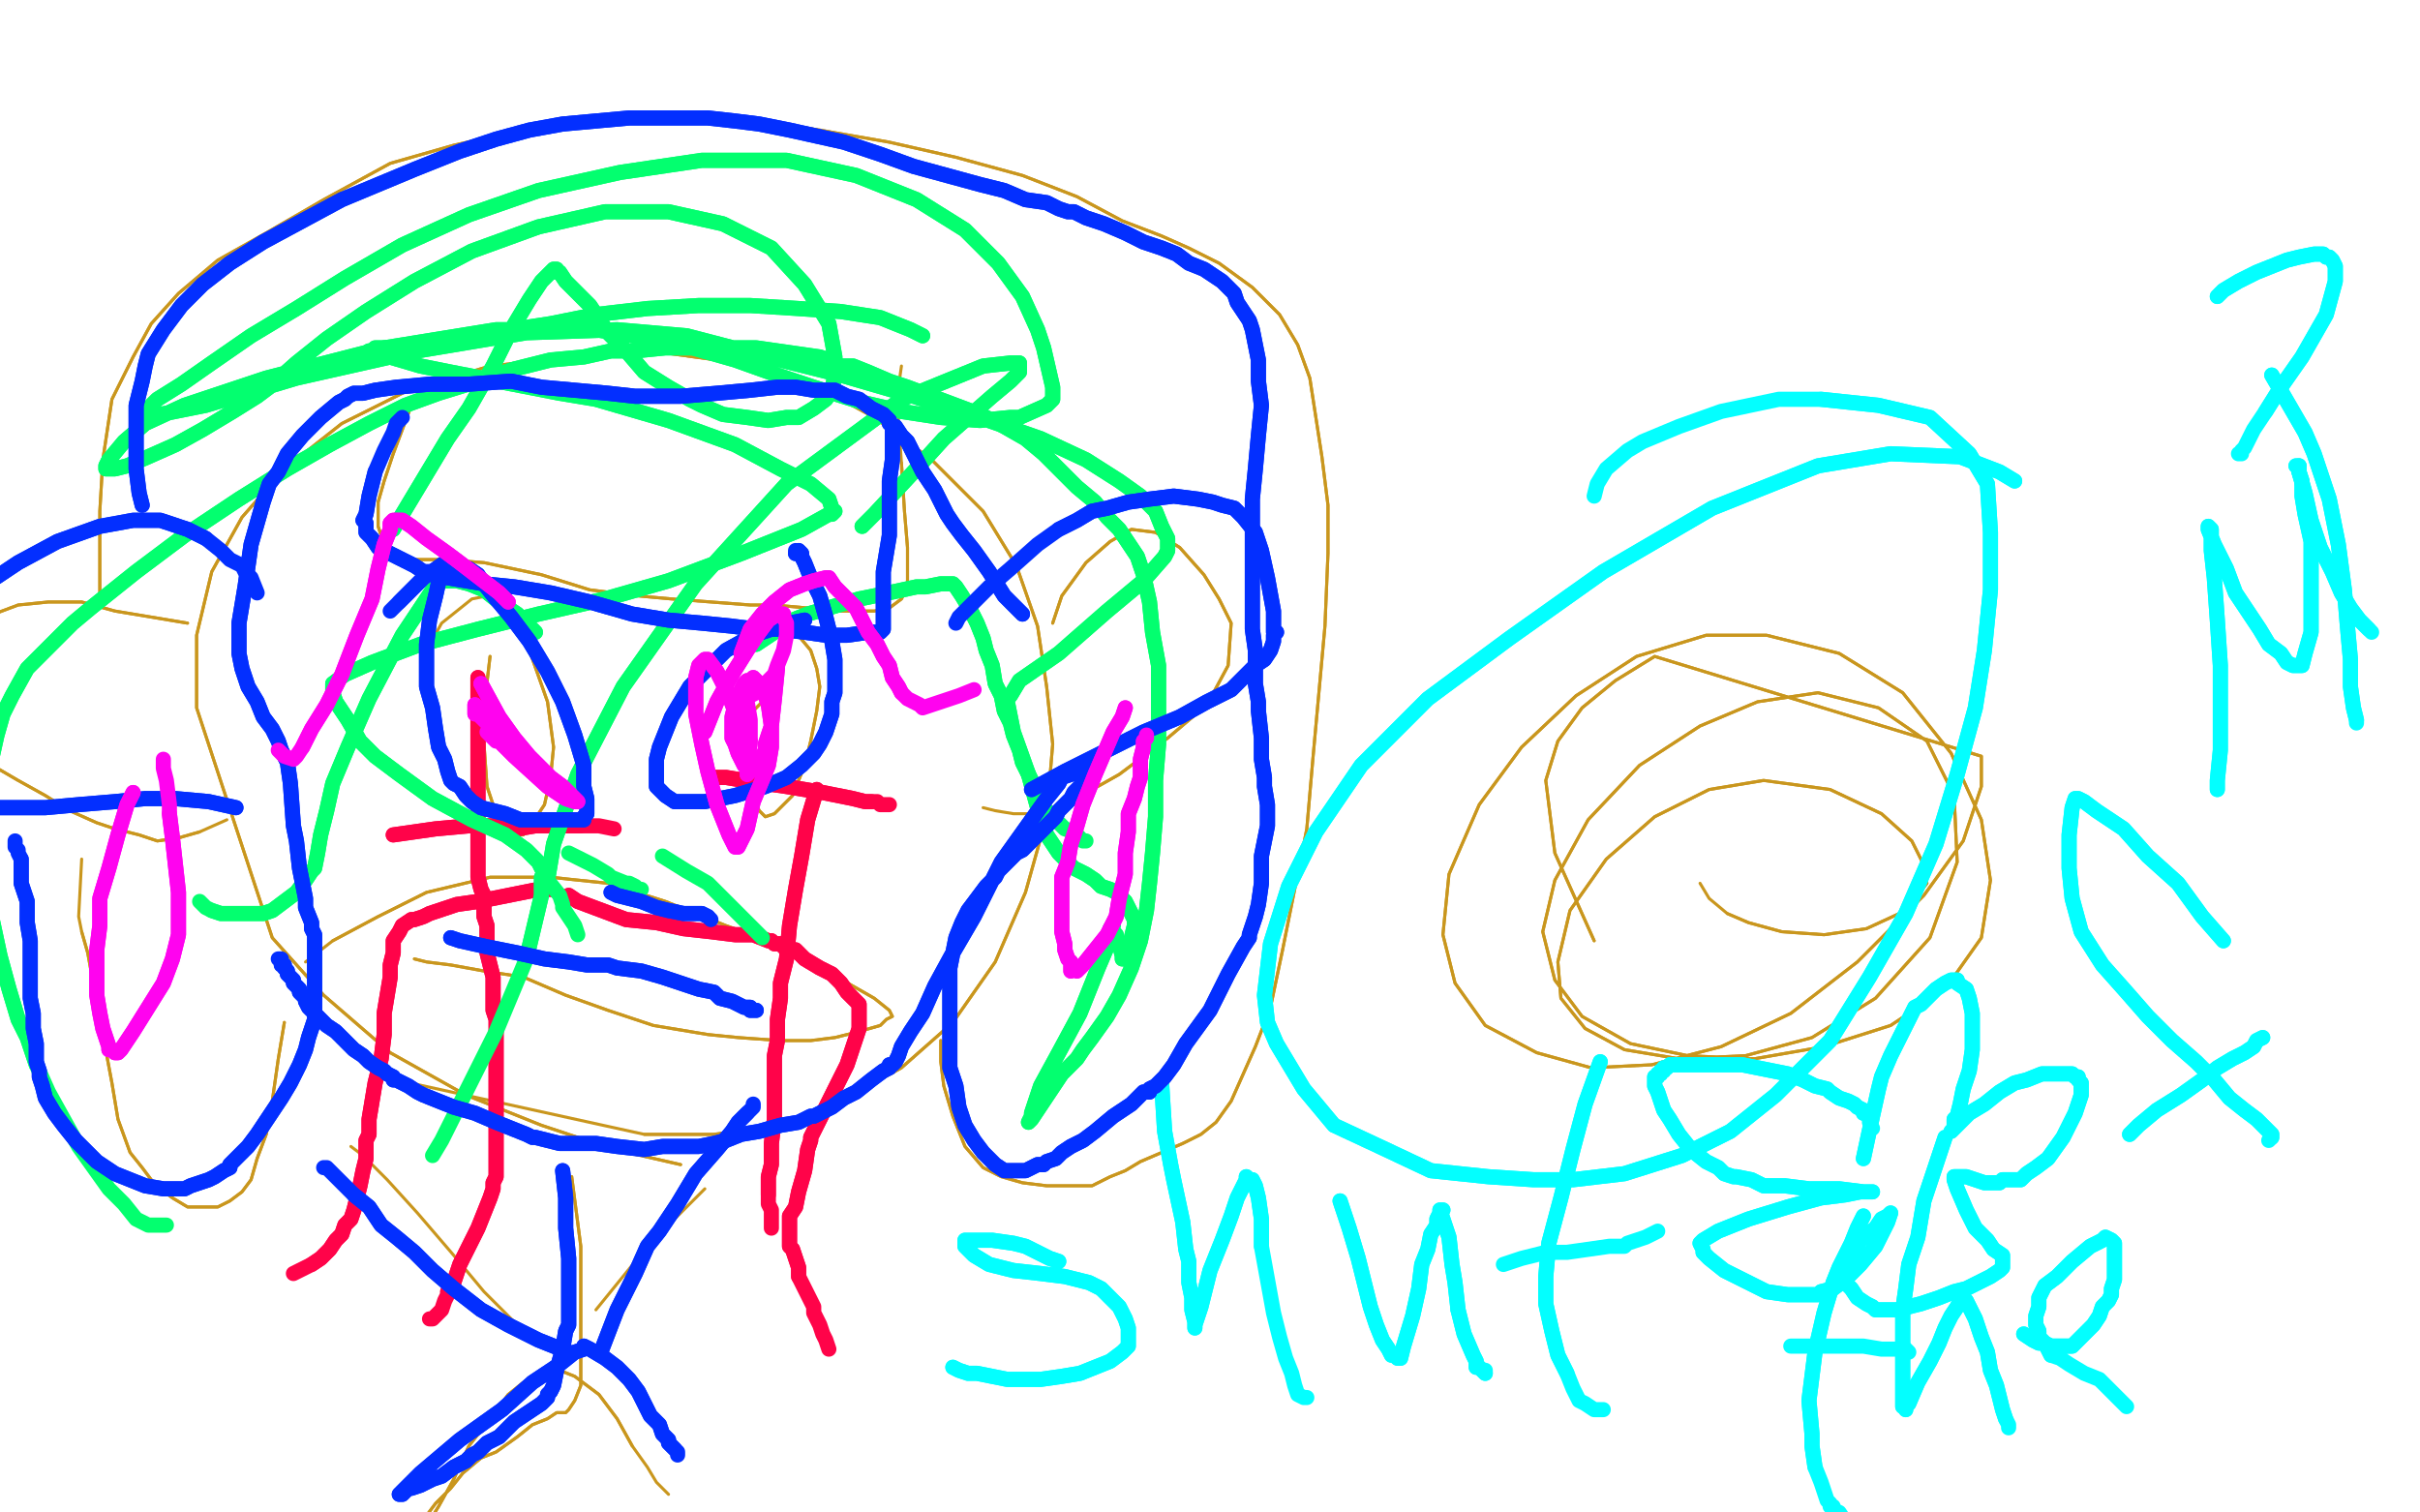 <?xml version="1.0" standalone="no"?>
<!DOCTYPE svg PUBLIC "-//W3C//DTD SVG 1.1//EN"
"http://www.w3.org/Graphics/SVG/1.1/DTD/svg11.dtd">

<svg width="800" height="500" version="1.1" xmlns="http://www.w3.org/2000/svg" xmlns:xlink="http://www.w3.org/1999/xlink" style="stroke-antialiasing: false"><desc>This SVG has been created on https://colorillo.com/</desc><rect x='0' y='0' width='800' height='500' style='fill: rgb(255,255,255); stroke-width:0' /><polyline points="225,385 203,380 203,380 179,372 179,372 154,362 154,362 129,348 129,348 107,329 107,329 90,310 90,310 65,234 65,210 70,189 80,171 94,155 113,140 135,129 162,121 189,118 215,116 244,120 267,126 289,138 308,152 325,169 336,187 343,207 346,227 348,246 346,270 339,295 329,318 315,338 298,353 278,364 256,372 236,375 213,375" style="fill: none; stroke: #c9961d; stroke-width: 1; stroke-linejoin: round; stroke-linecap: round; stroke-antialiasing: false; stroke-antialias: 0; opacity: 1.0"/>
<polyline points="225,385 203,380 203,380 179,372 179,372 154,362 154,362 129,348 129,348 107,329 107,329 90,310 65,234 65,210 70,189 80,171 94,155 113,140 135,129 162,121 189,118 215,116 244,120 267,126 289,138 308,152 325,169 336,187 343,207 346,227 348,246 346,270 339,295 329,318 315,338 298,353 278,364 256,372 236,375 213,375 131,357 119,347" style="fill: none; stroke: #c9961d; stroke-width: 1; stroke-linejoin: round; stroke-linecap: round; stroke-antialiasing: false; stroke-antialias: 0; opacity: 1.0"/>
<polyline points="162,217 160,234 160,234 160,246 160,246 161,260 161,260 164,269 164,269 166,275 166,275 168,276 168,276 173,276 173,276 176,272 180,266 182,257 183,247 181,232 175,215 170,205" style="fill: none; stroke: #c9961d; stroke-width: 1; stroke-linejoin: round; stroke-linecap: round; stroke-antialiasing: false; stroke-antialias: 0; opacity: 1.0"/>
<polyline points="162,217 160,234 160,234 160,246 160,246 161,260 161,260 164,269 164,269 166,275 166,275 168,276 168,276 173,276 176,272 180,266 182,257 183,247 181,232 175,215 170,205 165,199 161,197 156,198 146,206 141,215" style="fill: none; stroke: #c9961d; stroke-width: 1; stroke-linejoin: round; stroke-linecap: round; stroke-antialiasing: false; stroke-antialias: 0; opacity: 1.0"/>
<polyline points="252,232 249,235 249,235 246,248 246,248 247,260 247,260 251,268 251,268 253,270 253,270 256,269 256,269 262,263 262,263 266,253 268,245 270,235 271,227 270,221 268,215 263,209" style="fill: none; stroke: #c9961d; stroke-width: 1; stroke-linejoin: round; stroke-linecap: round; stroke-antialiasing: false; stroke-antialias: 0; opacity: 1.0"/>
<polyline points="252,232 249,235 249,235 246,248 246,248 247,260 247,260 251,268 251,268 253,270 253,270 256,269 256,269 262,263 266,253 268,245 270,235 271,227 270,221 268,215 263,209 262,208" style="fill: none; stroke: #c9961d; stroke-width: 1; stroke-linejoin: round; stroke-linecap: round; stroke-antialiasing: false; stroke-antialias: 0; opacity: 1.0"/>
<polyline points="137,317 141,318 141,318 149,319 149,319 160,321 160,321 173,323 173,323 187,329 187,329 201,334 201,334 216,339 216,339 234,342 244,343 258,344 268,344 276,343 284,341 291,339 293,337 295,336 294,334 289,330 275,322 257,312 240,306 220,298 201,292 182,290 162,290 141,295 125,303 110,311" style="fill: none; stroke: #c9961d; stroke-width: 1; stroke-linejoin: round; stroke-linecap: round; stroke-antialiasing: false; stroke-antialias: 0; opacity: 1.0"/>
<polyline points="137,317 141,318 141,318 149,319 149,319 160,321 160,321 173,323 173,323 187,329 187,329 201,334 201,334 216,339 234,342 244,343 258,344 268,344 276,343 284,341 291,339 293,337 295,336 294,334 289,330 275,322 257,312 240,306 220,298 201,292 182,290 162,290 141,295 125,303 110,311 101,318" style="fill: none; stroke: #c9961d; stroke-width: 1; stroke-linejoin: round; stroke-linecap: round; stroke-antialiasing: false; stroke-antialias: 0; opacity: 1.0"/>
<polyline points="348,206 351,197 351,197 359,186 359,186 367,179 367,179 374,175 374,175 382,176 382,176 390,181 390,181 398,190 398,190 403,198 407,206 406,220 399,233 386,244 370,256 354,265" style="fill: none; stroke: #c9961d; stroke-width: 1; stroke-linejoin: round; stroke-linecap: round; stroke-antialiasing: false; stroke-antialias: 0; opacity: 1.0"/>
<polyline points="348,206 351,197 351,197 359,186 359,186 367,179 367,179 374,175 374,175 382,176 382,176 390,181 390,181 398,190 403,198 407,206 406,220 399,233 386,244 370,256 354,265 342,269 335,269 329,268 325,267" style="fill: none; stroke: #c9961d; stroke-width: 1; stroke-linejoin: round; stroke-linecap: round; stroke-antialiasing: false; stroke-antialias: 0; opacity: 1.0"/>
<polyline points="62,206 38,202 38,202 27,199 27,199 16,199 16,199 6,200 6,200 -2,203 -2,203 -8,210 -8,210 -12,221 -12,221 -13,236 -6,251 6,258 15,263 23,268 32,272 38,274 46,276 52,278 59,277 66,275" style="fill: none; stroke: #c9961d; stroke-width: 1; stroke-linejoin: round; stroke-linecap: round; stroke-antialiasing: false; stroke-antialias: 0; opacity: 1.0"/>
<polyline points="62,206 38,202 38,202 27,199 27,199 16,199 16,199 6,200 6,200 -2,203 -2,203 -8,210 -8,210 -12,221 -13,236 -6,251 6,258 15,263 23,268 32,272 38,274 46,276 52,278 59,277 66,275 75,271" style="fill: none; stroke: #c9961d; stroke-width: 1; stroke-linejoin: round; stroke-linecap: round; stroke-antialiasing: false; stroke-antialias: 0; opacity: 1.0"/>
<polyline points="139,129 136,134 136,134 130,150 130,150 127,159 127,159 125,166 125,166 125,174 125,174 127,180 127,180 132,184 132,184 136,185 147,185 160,186 179,190 195,195 211,197 222,198 235,199 248,200 256,200 267,201 276,202 283,202 289,202 294,201 298,198 300,194 300,188 300,181 299,169 298,153" style="fill: none; stroke: #c9961d; stroke-width: 1; stroke-linejoin: round; stroke-linecap: round; stroke-antialiasing: false; stroke-antialias: 0; opacity: 1.0"/>
<polyline points="139,129 136,134 136,134 130,150 130,150 127,159 127,159 125,166 125,166 125,174 125,174 127,180 127,180 132,184 136,185 147,185 160,186 179,190 195,195 211,197 222,198 235,199 248,200 256,200 267,201 276,202 283,202 289,202 294,201 298,198 300,194 300,188 300,181 299,169 298,153 297,139 297,128 298,121" style="fill: none; stroke: #c9961d; stroke-width: 1; stroke-linejoin: round; stroke-linecap: round; stroke-antialiasing: false; stroke-antialias: 0; opacity: 1.0"/>
<polyline points="94,338 92,350 92,350 90,364 90,364 88,375 88,375 85,383 85,383 83,390 83,390 80,394 80,394 76,397 76,397 72,399 68,399 62,399 57,396 53,393 50,390 47,386 43,381 39,370 37,358 34,342 31,326 29,315 27,308" style="fill: none; stroke: #c9961d; stroke-width: 1; stroke-linejoin: round; stroke-linecap: round; stroke-antialiasing: false; stroke-antialias: 0; opacity: 1.0"/>
<polyline points="94,338 92,350 92,350 90,364 90,364 88,375 88,375 85,383 85,383 83,390 83,390 80,394 80,394 76,397 72,399 68,399 62,399 57,396 53,393 50,390 47,386 43,381 39,370 37,358 34,342 31,326 29,315 27,308 26,303 27,284" style="fill: none; stroke: #c9961d; stroke-width: 1; stroke-linejoin: round; stroke-linecap: round; stroke-antialiasing: false; stroke-antialias: 0; opacity: 1.0"/>
<polyline points="33,199 33,169 33,169 34,152 34,152 37,132 37,132 44,118 44,118 50,107 50,107 59,97 59,97 72,86 72,86 88,77 107,66 129,54 150,48 168,44 190,40 209,38 230,38 251,40 271,43 294,47 316,52 338,58 356,65 371,73 384,78 393,82 403,87 414,95 423,104 429,114 433,125 435,138 437,151 439,167 439,183 438,207 436,229 434,251 432,274 428,294 424,314 420,333 415,346 411,355 407,364 402,371 397,375 391,378 384,381 377,384 372,387 367,389 361,392 354,392 346,392 338,391 331,389 325,386 319,379 315,369 312,359 311,351 311,347 311,344" style="fill: none; stroke: #c9961d; stroke-width: 1; stroke-linejoin: round; stroke-linecap: round; stroke-antialiasing: false; stroke-antialias: 0; opacity: 1.0"/>
<polyline points="33,199 33,169 33,169 34,152 34,152 37,132 37,132 44,118 44,118 50,107 50,107 59,97 59,97 72,86 88,77 107,66 129,54 150,48 168,44 190,40 209,38 230,38 251,40 271,43 294,47 316,52 338,58 356,65 371,73 384,78 393,82 403,87 414,95 423,104 429,114 433,125 435,138 437,151 439,167 439,183 438,207 436,229 434,251 432,274 428,294 424,314 420,333 415,346 411,355 407,364 402,371 397,375 391,378 384,381 377,384 372,387 367,389 361,392 354,392 346,392 338,391 331,389 325,386 319,379 315,369 312,359 311,351 311,347 311,344" style="fill: none; stroke: #c9961d; stroke-width: 1; stroke-linejoin: round; stroke-linecap: round; stroke-antialiasing: false; stroke-antialias: 0; opacity: 1.0"/>
<polyline points="189,389 192,412 192,412 192,427 192,427 192,441 192,441 192,452 192,452 192,458 192,458 190,463 190,463 188,466 188,466 187,467 184,467 181,469 176,471 171,475 164,480 159,482 153,487 149,492 144,497 141,501 139,505 139,507 139,508 140,506 145,498 150,489 155,478 162,469 168,461 173,457 179,454 185,453 190,455 198,461 204,469 209,478" style="fill: none; stroke: #c9961d; stroke-width: 1; stroke-linejoin: round; stroke-linecap: round; stroke-antialiasing: false; stroke-antialias: 0; opacity: 1.0"/>
<polyline points="189,389 192,412 192,412 192,427 192,427 192,441 192,441 192,452 192,452 192,458 192,458 190,463 190,463 188,466 187,467 184,467 181,469 176,471 171,475 164,480 159,482 153,487 149,492 144,497 141,501 139,505 139,507 139,508 140,506 145,498 150,489 155,478 162,469 168,461 173,457 179,454 185,453 190,455 198,461 204,469 209,478 214,485 217,490 221,494" style="fill: none; stroke: #c9961d; stroke-width: 1; stroke-linejoin: round; stroke-linecap: round; stroke-antialiasing: false; stroke-antialias: 0; opacity: 1.0"/>
<polyline points="197,433 210,417 210,417 215,411 215,411 221,405 221,405 227,399 227,399 233,393 233,393" style="fill: none; stroke: #c9961d; stroke-width: 1; stroke-linejoin: round; stroke-linecap: round; stroke-antialiasing: false; stroke-antialias: 0; opacity: 1.0"/>
<polyline points="173,440 160,427 160,427 150,415 150,415 138,401 138,401 128,390 128,390 120,382 120,382 116,379 116,379 116,379 116,379" style="fill: none; stroke: #c9961d; stroke-width: 1; stroke-linejoin: round; stroke-linecap: round; stroke-antialiasing: false; stroke-antialias: 0; opacity: 1.0"/>
<polyline points="527,311 514,282 514,282 511,258 511,258 515,245 515,245 523,234 523,234 534,225 534,225 547,217 547,217 655,250 655,260 649,278 636,296 614,318 592,335 569,346 546,352 526,353 508,348 491,339 481,325 477,309 479,289 489,266 503,247 521,230 541,217 564,210 584,210 608,216 629,229 645,249 655,271 658,291 655,310 643,327 625,339 603,346 580,350 558,349 539,345 523,336 514,324 510,308 514,291 525,271 542,253 562,240 581,232 601,229 621,234 637,245 646,263 647,285 638,310 620,330 599,343 577,349 555,350 537,347 524,340 516,330 515,318 519,301 531,284 547,270 565,261 583,258 605,261 622,269 632,278 636,286 637,292 630,301 617,307 603,309 589,308 578,305 571,302" style="fill: none; stroke: #c9961d; stroke-width: 1; stroke-linejoin: round; stroke-linecap: round; stroke-antialiasing: false; stroke-antialias: 0; opacity: 1.0"/>
<polyline points="527,311 514,282 514,282 511,258 511,258 515,245 515,245 523,234 523,234 534,225 534,225 547,217 655,250 655,260 649,278 636,296 614,318 592,335 569,346 546,352 526,353 508,348 491,339 481,325 477,309 479,289 489,266 503,247 521,230 541,217 564,210 584,210 608,216 629,229 645,249 655,271 658,291 655,310 643,327 625,339 603,346 580,350 558,349 539,345 523,336 514,324 510,308 514,291 525,271 542,253 562,240 581,232 601,229 621,234 637,245 646,263 647,285 638,310 620,330 599,343 577,349 555,350 537,347 524,340 516,330 515,318 519,301 531,284 547,270 565,261 583,258 605,261 622,269 632,278 636,286 637,292 630,301 617,307 603,309 589,308 578,305 571,302 565,297 562,292" style="fill: none; stroke: #c9961d; stroke-width: 1; stroke-linejoin: round; stroke-linecap: round; stroke-antialiasing: false; stroke-antialias: 0; opacity: 1.0"/>
<polyline points="666,159 661,156 661,156 648,151 648,151 625,150 625,150 601,154 601,154 566,168 566,168 530,189 530,189 499,211 499,211 472,231 472,231 450,253 450,253 435,275 435,275 426,293 420,312 418,329 419,338 422,345 431,360 441,372 456,379 473,387 492,389 507,390 520,390 537,388 556,382 572,374 587,362 605,344 618,323 630,302 640,279 647,256 653,234 656,215 658,195 658,176 657,160 651,150 638,138 621,134 602,132" style="fill: none; stroke: #03ffff; stroke-width: 5; stroke-linejoin: round; stroke-linecap: round; stroke-antialiasing: false; stroke-antialias: 0; opacity: 1.0"/>
<polyline points="666,159 661,156 661,156 648,151 648,151 625,150 625,150 601,154 601,154 566,168 566,168 530,189 530,189 499,211 499,211 472,231 472,231 450,253 450,253 435,275 426,293 420,312 418,329 419,338 422,345 431,360 441,372 456,379 473,387 492,389 507,390 520,390 537,388 556,382 572,374 587,362 605,344 618,323 630,302 640,279 647,256 653,234 656,215 658,195 658,176 657,160 651,150 638,138 621,134 602,132 588,132 569,136 555,141 543,146 538,149 531,155 528,160 527,164" style="fill: none; stroke: #03ffff; stroke-width: 5; stroke-linejoin: round; stroke-linecap: round; stroke-antialiasing: false; stroke-antialias: 0; opacity: 1.0"/>
<polyline points="616,383 619,369 619,369 621,360 621,360 622,356 622,356 625,349 625,349 628,343 628,343 631,337 631,337 633,333 633,333 635,332 635,332 638,329 638,329 640,327 640,327 643,325 645,324 646,324 646,324 647,324 647,325 650,327 651,330 652,335 652,341 652,347 651,354 649,360 648,365 647,369 646,370 646,372 646,373 645,374 645,374 645,374 646,373 651,368 656,365 661,361 666,358 670,357 675,355 679,355 683,355 684,355 685,355 686,356 687,356 687,357 688,358 688,360 688,362 686,368 682,376 677,383 673,386 670,388 668,390 665,390 662,390 661,391 661,391 660,391 659,391 656,391 653,390 650,389 648,389 648,389 647,389 647,389 646,389 646,389 646,389 646,390 647,393 650,400 653,406 657,410 659,413 662,415 662,416 662,416 662,416 662,417 662,417 662,417 662,419 661,420 658,422 654,424 650,426 646,427 641,429 635,431 631,432 627,433 624,433 621,433 620,433 619,432 617,431 614,429 612,426 610,424 609,421 610,418 611,416 615,410 620,406 622,403 624,402 624,402 625,401 625,401 625,401 624,404 620,412 615,418 610,423 606,426 602,427 601,428 599,428 595,428 591,428 584,427 576,423 570,420 565,416 563,414 563,413 562,411 562,411 563,410 568,407 578,403 591,399 602,396 610,395 615,394 617,394 619,394 616,394 608,393 598,393 590,392 583,392 579,390 574,389 573,389 570,388 568,386 564,384 559,380 555,375 552,370 550,367 548,361 547,359 547,357 547,357 547,357 547,356 548,356 548,355 549,355 549,354 550,354 550,353 551,353 552,352 555,352 559,352 564,352 568,352 573,352 576,352 581,353 586,354 591,355 596,357 600,359 604,360 605,361 608,363 611,364 613,365 614,366 616,367 616,368 617,368 617,368" style="fill: none; stroke: #03ffff; stroke-width: 5; stroke-linejoin: round; stroke-linecap: round; stroke-antialiasing: false; stroke-antialias: 0; opacity: 1.0"/>
<polyline points="616,383 619,369 619,369 621,360 621,360 622,356 622,356 625,349 625,349 628,343 628,343 631,337 631,337 633,333 633,333 635,332 635,332 638,329 638,329 640,327 643,325 645,324 646,324 646,324 647,324 647,325 650,327 651,330 652,335 652,341 652,347 651,354 649,360 648,365 647,369 646,370 646,372 646,373 645,374 645,374 645,374 646,373 651,368 656,365 661,361 666,358 670,357 675,355 679,355 683,355 684,355 685,355 686,356 687,356 687,357 688,358 688,360 688,362 686,368 682,376 677,383 673,386 670,388 668,390 665,390 662,390 661,391 661,391 660,391 659,391 656,391 653,390 650,389 648,389 648,389 647,389 647,389 646,389 646,389 646,389 646,390 647,393 650,400 653,406 657,410 659,413 662,415 662,416 662,416 662,416 662,417 662,417 662,417 662,419 661,420 658,422 654,424 650,426 646,427 641,429 635,431 631,432 627,433 624,433 621,433 620,433 619,432 617,431 614,429 612,426 610,424 609,421 610,418 611,416 615,410 620,406 622,403 624,402 624,402 625,401 625,401 625,401 624,404 620,412 615,418 610,423 606,426 602,427 601,428 599,428 595,428 591,428 584,427 576,423 570,420 565,416 563,414 563,413 562,411 562,411 563,410 568,407 578,403 591,399 602,396 610,395 615,394 617,394 619,394 616,394 608,393 598,393 590,392 583,392 579,390 574,389 573,389 570,388 568,386 564,384 559,380 555,375 552,370 550,367 548,361 547,359 547,357 547,357 547,357 547,356 548,356 548,355 549,355 549,354 550,354 550,353 551,353 552,352 555,352 559,352 564,352 568,352 573,352 576,352 581,353 586,354 591,355 596,357 600,359 604,360 605,361 608,363 611,364 613,365 614,366 616,367 616,368 617,368 617,368 618,368 618,369 618,371 619,373" style="fill: none; stroke: #03ffff; stroke-width: 5; stroke-linejoin: round; stroke-linecap: round; stroke-antialiasing: false; stroke-antialias: 0; opacity: 1.0"/>
<polyline points="350,417 347,416 347,416 339,412 339,412 335,411 335,411 328,410 328,410 323,410 323,410 320,410 320,410 319,410 319,410 319,411 319,412 322,415 327,418 335,420 344,421 352,422 360,424 364,426 367,429 370,432 372,436 373,439 373,442 373,443 373,444 373,445 371,447 367,450 362,452 357,454 351,455 344,456 338,456 333,456 328,455 323,454 320,454 317,453 315,452" style="fill: none; stroke: #03ffff; stroke-width: 5; stroke-linejoin: round; stroke-linecap: round; stroke-antialiasing: false; stroke-antialias: 0; opacity: 1.0"/>
<polyline points="350,417 347,416 347,416 339,412 339,412 335,411 335,411 328,410 328,410 323,410 323,410 320,410 320,410 319,410 319,411 319,412 322,415 327,418 335,420 344,421 352,422 360,424 364,426 367,429 370,432 372,436 373,439 373,442 373,443 373,444 373,445 371,447 367,450 362,452 357,454 351,455 344,456 338,456 333,456 328,455 323,454 320,454 317,453 315,452 315,452" style="fill: none; stroke: #03ffff; stroke-width: 5; stroke-linejoin: round; stroke-linecap: round; stroke-antialiasing: false; stroke-antialias: 0; opacity: 1.0"/>
<polyline points="384,358 385,374 385,374 387,385 387,385 388,390 388,390 391,404 391,404 392,413 392,413 393,417 393,417 393,424 393,424 394,429 394,429 394,433 394,433 395,437 395,437 395,438 395,439 395,438 397,432 400,420 404,410 407,402 409,396 411,392 412,390 412,389 413,390 413,390 414,390 415,392 416,396 417,403 417,412" style="fill: none; stroke: #03ffff; stroke-width: 5; stroke-linejoin: round; stroke-linecap: round; stroke-antialiasing: false; stroke-antialias: 0; opacity: 1.0"/>
<polyline points="384,358 385,374 385,374 387,385 387,385 388,390 388,390 391,404 391,404 392,413 392,413 393,417 393,417 393,424 393,424 394,429 394,429 394,433 394,433 395,437 395,438 395,439 395,438 397,432 400,420 404,410 407,402 409,396 411,392 412,390 412,389 413,390 413,390 414,390 415,392 416,396 417,403 417,412 419,423 421,434 423,442 425,449 427,454 428,458 429,461 431,462 432,462" style="fill: none; stroke: #03ffff; stroke-width: 5; stroke-linejoin: round; stroke-linecap: round; stroke-antialiasing: false; stroke-antialias: 0; opacity: 1.0"/>
<polyline points="443,397 446,406 446,406 449,416 449,416 451,424 451,424 453,432 453,432 455,438 455,438 457,443 457,443 459,446 459,446 460,448 460,448 461,448 461,448 462,449 462,449 463,449 463,449 464,445 467,435 469,426 470,418 472,413 473,408 475,405 475,403 476,401 477,400 476,400 477,403 479,409 480,418 481,424 482,433" style="fill: none; stroke: #03ffff; stroke-width: 5; stroke-linejoin: round; stroke-linecap: round; stroke-antialiasing: false; stroke-antialias: 0; opacity: 1.0"/>
<polyline points="443,397 446,406 446,406 449,416 449,416 451,424 451,424 453,432 453,432 455,438 455,438 457,443 457,443 459,446 459,446 460,448 460,448 461,448 461,448 462,449 463,449 463,449 464,445 467,435 469,426 470,418 472,413 473,408 475,405 475,403 476,401 477,400 476,400 477,403 479,409 480,418 481,424 482,433 484,441 487,448 488,450 488,452 489,452 490,453 490,453 491,454 491,453" style="fill: none; stroke: #03ffff; stroke-width: 5; stroke-linejoin: round; stroke-linecap: round; stroke-antialiasing: false; stroke-antialias: 0; opacity: 1.0"/>
<polyline points="482,433 484,441 487,448 488,450 488,452 489,452 490,453 490,453 491,454" style="fill: none; stroke: #03ffff; stroke-width: 5; stroke-linejoin: round; stroke-linecap: round; stroke-antialiasing: false; stroke-antialias: 0; opacity: 1.0"/>
<polyline points="497,418 503,416 503,416 511,414 511,414 518,414 518,414 525,413 525,413 532,412 532,412 537,412 537,412 538,411 538,411 544,409 544,409 548,407 548,407" style="fill: none; stroke: #03ffff; stroke-width: 5; stroke-linejoin: round; stroke-linecap: round; stroke-antialiasing: false; stroke-antialias: 0; opacity: 1.0"/>
<polyline points="529,351 524,365 524,365 520,380 520,380 516,396 516,396 512,411 512,411 511,422 511,422 511,427 511,427 511,431 511,431 513,440 513,440 515,448 515,448 518,454 518,454" style="fill: none; stroke: #03ffff; stroke-width: 5; stroke-linejoin: round; stroke-linecap: round; stroke-antialiasing: false; stroke-antialias: 0; opacity: 1.0"/>
<polyline points="529,351 524,365 524,365 520,380 520,380 516,396 516,396 512,411 512,411 511,422 511,422 511,427 511,427 511,431 511,431 513,440 513,440 515,448 515,448 518,454 520,459 522,463 524,464 527,466 530,466" style="fill: none; stroke: #03ffff; stroke-width: 5; stroke-linejoin: round; stroke-linecap: round; stroke-antialiasing: false; stroke-antialias: 0; opacity: 1.0"/>
<polyline points="592,445 600,445 600,445 609,445 609,445 616,445 616,445 622,446 622,446 626,446 626,446 629,446 629,446 630,446 630,446 631,447 631,447" style="fill: none; stroke: #03ffff; stroke-width: 5; stroke-linejoin: round; stroke-linecap: round; stroke-antialiasing: false; stroke-antialias: 0; opacity: 1.0"/>
<polyline points="616,402 614,406 614,406 612,411 612,411 608,419 608,419 606,424 606,424 603,434 603,434 600,447 600,447 598,463 598,463 599,474 599,474 599,478 599,478 600,485 600,485" style="fill: none; stroke: #03ffff; stroke-width: 5; stroke-linejoin: round; stroke-linecap: round; stroke-antialiasing: false; stroke-antialias: 0; opacity: 1.0"/>
<polyline points="616,402 614,406 614,406 612,411 612,411 608,419 608,419 606,424 606,424 603,434 603,434 600,447 600,447 598,463 598,463 599,474 599,474 599,478 599,478 600,485 602,490 604,496 605,497 605,498 606,498 606,499 608,500 610,503" style="fill: none; stroke: #03ffff; stroke-width: 5; stroke-linejoin: round; stroke-linecap: round; stroke-antialiasing: false; stroke-antialias: 0; opacity: 1.0"/>
<polyline points="643,376 640,385 640,385 636,397 636,397 634,409 634,409 631,418 631,418 630,426 630,426 629,433 629,433 629,441 629,441 629,448 629,448 629,454 629,454 629,458 629,458 629,459 629,461 629,462 629,464 629,465 630,465 630,466 630,466 630,465 631,464 634,457 638,450 641,444 643,439 645,435 647,432 648,430 649,430 650,430 650,430 651,432 653,436 655,442 657,447 658,453 660,458 661,462 662,466 663,469" style="fill: none; stroke: #03ffff; stroke-width: 5; stroke-linejoin: round; stroke-linecap: round; stroke-antialiasing: false; stroke-antialias: 0; opacity: 1.0"/>
<polyline points="643,376 640,385 640,385 636,397 636,397 634,409 634,409 631,418 631,418 630,426 630,426 629,433 629,433 629,441 629,441 629,448 629,448 629,454 629,454 629,458 629,459 629,461 629,462 629,464 629,465 630,465 630,466 630,466 630,465 631,464 634,457 638,450 641,444 643,439 645,435 647,432 648,430 649,430 650,430 650,430 651,432 653,436 655,442 657,447 658,453 660,458 661,462 662,466 663,469 663,469 664,471 664,472" style="fill: none; stroke: #03ffff; stroke-width: 5; stroke-linejoin: round; stroke-linecap: round; stroke-antialiasing: false; stroke-antialias: 0; opacity: 1.0"/>
<polyline points="669,441 672,443 672,443 674,444 674,444 676,444 676,444 678,445 678,445 682,445 682,445 685,445 685,445 686,444 686,444 689,441 689,441 692,438 692,438 694,435 694,435 695,432 697,430 698,428 698,426 699,423 699,419 699,416 699,413 699,411 698,410 696,409 696,409 695,410 691,412 685,417 680,422 676,425 675,427 674,429 674,429 674,429 674,432 673,435 673,438 674,440 674,442 676,444 677,446 678,448" style="fill: none; stroke: #03ffff; stroke-width: 5; stroke-linejoin: round; stroke-linecap: round; stroke-antialiasing: false; stroke-antialias: 0; opacity: 1.0"/>
<polyline points="669,441 672,443 672,443 674,444 674,444 676,444 676,444 678,445 678,445 682,445 682,445 685,445 685,445 686,444 686,444 689,441 689,441 692,438 692,438 694,435 695,432 697,430 698,428 698,426 699,423 699,419 699,416 699,413 699,411 698,410 696,409 696,409 695,410 691,412 685,417 680,422 676,425 675,427 674,429 674,429 674,429 674,432 673,435 673,438 674,440 674,442 676,444 677,446 678,448 681,449 684,451 689,454 694,456 698,460 701,463 703,465" style="fill: none; stroke: #03ffff; stroke-width: 5; stroke-linejoin: round; stroke-linecap: round; stroke-antialiasing: false; stroke-antialias: 0; opacity: 1.0"/>
<polyline points="735,311 728,303 728,303 720,292 720,292 710,283 710,283 702,274 702,274 693,268 693,268 689,265 689,265 687,264 687,264 686,264 686,264 686,264 685,267 684,276 684,287 685,297 688,308 695,319 703,328 710,336 718,344 726,351 732,357 737,363 742,367 746,370 748,372 750,374 751,375 751,376" style="fill: none; stroke: #03ffff; stroke-width: 5; stroke-linejoin: round; stroke-linecap: round; stroke-antialiasing: false; stroke-antialias: 0; opacity: 1.0"/>
<polyline points="735,311 728,303 728,303 720,292 720,292 710,283 710,283 702,274 702,274 693,268 693,268 689,265 689,265 687,264 687,264 686,264 686,264 685,267 684,276 684,287 685,297 688,308 695,319 703,328 710,336 718,344 726,351 732,357 737,363 742,367 746,370 748,372 750,374 751,375 751,376 750,377" style="fill: none; stroke: #03ffff; stroke-width: 5; stroke-linejoin: round; stroke-linecap: round; stroke-antialiasing: false; stroke-antialias: 0; opacity: 1.0"/>
<polyline points="704,375 707,372 707,372 713,367 713,367 721,362 721,362 728,357 728,357 733,353 733,353 738,350 738,350 742,348 742,348 745,346 745,346 746,344 746,344 748,343 748,343" style="fill: none; stroke: #03ffff; stroke-width: 5; stroke-linejoin: round; stroke-linecap: round; stroke-antialiasing: false; stroke-antialias: 0; opacity: 1.0"/>
<polyline points="704,375 707,372 707,372 713,367 713,367 721,362 721,362 728,357 728,357 733,353 733,353 738,350 738,350 742,348 742,348 745,346 745,346 746,344 746,344 748,343 748,343" style="fill: none; stroke: #03ffff; stroke-width: 5; stroke-linejoin: round; stroke-linecap: round; stroke-antialiasing: false; stroke-antialias: 0; opacity: 1.0"/>
<polyline points="733,261 733,258 733,258 734,248 734,248 734,233 734,233 734,220 734,220 733,205 733,205 732,191 732,191 731,182 731,182 731,178 731,178 731,177 731,177 731,175 731,175 730,174 730,175 732,180 736,188 739,196 743,202 747,208 750,213 754,216 756,219 758,220 759,220 761,220 761,220 761,220 762,216 764,209 764,200 764,189 764,179 762,170 761,164 761,159 760,156 760,155 759,154 760,154" style="fill: none; stroke: #03ffff; stroke-width: 5; stroke-linejoin: round; stroke-linecap: round; stroke-antialiasing: false; stroke-antialias: 0; opacity: 1.0"/>
<polyline points="733,261 733,258 733,258 734,248 734,248 734,233 734,233 734,220 734,220 733,205 733,205 732,191 732,191 731,182 731,182 731,178 731,178 731,177 731,177 731,175 730,174 730,175 732,180 736,188 739,196 743,202 747,208 750,213 754,216 756,219 758,220 759,220 761,220 761,220 761,220 762,216 764,209 764,200 764,189 764,179 762,170 761,164 761,159 760,156 760,155 759,154 760,154 760,156 762,163 764,172 767,181 771,189 774,196 777,201 780,205 782,207 783,208 784,209" style="fill: none; stroke: #03ffff; stroke-width: 5; stroke-linejoin: round; stroke-linecap: round; stroke-antialiasing: false; stroke-antialias: 0; opacity: 1.0"/>
<polyline points="760,154 760,156 762,163 764,172 767,181 771,189 774,196 777,201 780,205 782,207 783,208" style="fill: none; stroke: #03ffff; stroke-width: 5; stroke-linejoin: round; stroke-linecap: round; stroke-antialiasing: false; stroke-antialias: 0; opacity: 1.0"/>
<polyline points="751,124 762,143 762,143 765,150 765,150 770,165 770,165 773,180 773,180 775,195 775,195 776,207 776,207 777,218 777,218 777,227 777,227 778,234 778,234 779,238 779,238" style="fill: none; stroke: #03ffff; stroke-width: 5; stroke-linejoin: round; stroke-linecap: round; stroke-antialiasing: false; stroke-antialias: 0; opacity: 1.0"/>
<polyline points="751,124 762,143 762,143 765,150 765,150 770,165 770,165 773,180 773,180 775,195 775,195 776,207 776,207 777,218 777,218 777,227 777,227 778,234 778,234 779,238 779,239" style="fill: none; stroke: #03ffff; stroke-width: 5; stroke-linejoin: round; stroke-linecap: round; stroke-antialiasing: false; stroke-antialias: 0; opacity: 1.0"/>
<polyline points="733,98 735,96 735,96 740,93 740,93 746,90 746,90 751,88 751,88 756,86 756,86 760,85 760,85 765,84 765,84 768,84 768,84 768,84 768,84 768,84 768,84 769,85 770,85 771,86 772,88 772,90 772,93 769,104 761,118 754,128 749,136" style="fill: none; stroke: #03ffff; stroke-width: 5; stroke-linejoin: round; stroke-linecap: round; stroke-antialiasing: false; stroke-antialias: 0; opacity: 1.0"/>
<polyline points="733,98 735,96 735,96 740,93 740,93 746,90 746,90 751,88 751,88 756,86 756,86 760,85 760,85 765,84 765,84 768,84 768,84 768,84 768,84 768,84 769,85 770,85 771,86 772,88 772,90 772,93 769,104 761,118 754,128 749,136 745,142 743,146 742,148 741,149 741,150 740,150" style="fill: none; stroke: #03ffff; stroke-width: 5; stroke-linejoin: round; stroke-linecap: round; stroke-antialiasing: false; stroke-antialias: 0; opacity: 1.0"/>
<polyline points="183,294 178,294 178,294 168,296 168,296 158,298 158,298 151,299 151,299 145,301 145,301 142,302 142,302 140,303 140,303 137,304 137,304 137,304 137,304 137,304 136,304 133,306 132,308 130,311 130,315 129,319 129,323 128,329 127,335 127,342 126,350 124,358 123,364 122,370 122,375 121,377 121,383 120,387 119,392 118,396 117,400 116,403 114,405 113,408 111,410 109,413 108,414 106,416 103,418" style="fill: none; stroke: #ff0349; stroke-width: 5; stroke-linejoin: round; stroke-linecap: round; stroke-antialiasing: false; stroke-antialias: 0; opacity: 1.0"/>
<polyline points="183,294 178,294 178,294 168,296 168,296 158,298 158,298 151,299 151,299 145,301 145,301 142,302 142,302 140,303 140,303 137,304 137,304 137,304 137,304 136,304 133,306 132,308 130,311 130,315 129,319 129,323 128,329 127,335 127,342 126,350 124,358 123,364 122,370 122,375 121,377 121,383 120,387 119,392 118,396 117,400 116,403 114,405 113,408 111,410 109,413 108,414 106,416 103,418 97,421" style="fill: none; stroke: #ff0349; stroke-width: 5; stroke-linejoin: round; stroke-linecap: round; stroke-antialiasing: false; stroke-antialias: 0; opacity: 1.0"/>
<polyline points="188,296 191,298 191,298 199,301 199,301 207,304 207,304 217,305 217,305 226,307 226,307 235,308 235,308 243,309 243,309 249,309 249,309 254,311 254,311 254,311 254,311 255,311 256,312 258,312 260,314 263,314 266,317 271,320 275,322 278,325 280,328 282,330 284,332 284,333 284,333 284,333 284,335 284,336 284,340 280,352 275,362 272,368 270,372 269,374 268,376 268,376 268,377 267,380 266,387 264,394 263,399 261,402 261,404 261,406 261,406 261,407 261,409 261,412 262,413 264,419 264,422" style="fill: none; stroke: #ff0349; stroke-width: 5; stroke-linejoin: round; stroke-linecap: round; stroke-antialiasing: false; stroke-antialias: 0; opacity: 1.0"/>
<polyline points="188,296 191,298 191,298 199,301 199,301 207,304 207,304 217,305 217,305 226,307 226,307 235,308 235,308 243,309 243,309 249,309 249,309 254,311 254,311 254,311 255,311 256,312 258,312 260,314 263,314 266,317 271,320 275,322 278,325 280,328 282,330 284,332 284,333 284,333 284,333 284,335 284,336 284,340 280,352 275,362 272,368 270,372 269,374 268,376 268,376 268,377 267,380 266,387 264,394 263,399 261,402 261,404 261,406 261,406 261,407 261,409 261,412 262,413 264,419 264,422 267,428 269,432 269,434 271,438 272,441 273,443 274,446 274,446" style="fill: none; stroke: #ff0349; stroke-width: 5; stroke-linejoin: round; stroke-linecap: round; stroke-antialiasing: false; stroke-antialias: 0; opacity: 1.0"/>
<polyline points="158,224 158,229 158,229 158,240 158,240 158,252 158,252 158,262 158,262 158,270 158,270 158,277 158,277 158,282 158,282 158,286 158,286 158,287 158,287 158,288 158,288 158,290 159,294 160,296 160,300 160,303 161,306 161,309 161,312 161,315 162,319 163,323 163,327 163,330 163,334 164,337 164,341 164,344 164,347 164,351 164,355 164,358 164,362 164,364 164,367 164,370 164,374 164,376 164,377 164,379 164,381 164,382 164,384 164,385 164,386 164,387 164,389 163,391 163,393 162,396 160,401 158,406 156,410 154,414 152,418 151,421 150,424 149,425 149,426 148,427" style="fill: none; stroke: #ff0349; stroke-width: 5; stroke-linejoin: round; stroke-linecap: round; stroke-antialiasing: false; stroke-antialias: 0; opacity: 1.0"/>
<polyline points="158,224 158,229 158,229 158,240 158,240 158,252 158,252 158,262 158,262 158,270 158,270 158,277 158,277 158,282 158,282 158,286 158,286 158,287 158,287 158,288 158,290 159,294 160,296 160,300 160,303 161,306 161,309 161,312 161,315 162,319 163,323 163,327 163,330 163,334 164,337 164,341 164,344 164,347 164,351 164,355 164,358 164,362 164,364 164,367 164,370 164,374 164,376 164,377 164,379 164,381 164,382 164,384 164,385 164,386 164,387 164,389 163,391 163,393 162,396 160,401 158,406 156,410 154,414 152,418 151,421 150,424 149,425 149,426 148,427 148,428 147,430 146,433 143,436 142,436" style="fill: none; stroke: #ff0349; stroke-width: 5; stroke-linejoin: round; stroke-linecap: round; stroke-antialiasing: false; stroke-antialias: 0; opacity: 1.0"/>
<polyline points="270,261 267,271 267,271 265,283 265,283 263,294 263,294 261,306 261,306 260,317 260,317 258,325 258,325 258,330 258,330 257,337 257,337 257,344 257,344 256,349 256,349 256,355 256,359 256,363 256,370 255,378 255,385 254,389 254,392 254,393 254,395" style="fill: none; stroke: #ff0349; stroke-width: 5; stroke-linejoin: round; stroke-linecap: round; stroke-antialiasing: false; stroke-antialias: 0; opacity: 1.0"/>
<polyline points="270,261 267,271 267,271 265,283 265,283 263,294 263,294 261,306 261,306 260,317 260,317 258,325 258,325 258,330 258,330 257,337 257,337 257,344 257,344 256,349 256,355 256,359 256,363 256,370 255,378 255,385 254,389 254,392 254,393 254,395 254,395 254,396 254,398 255,400 255,402 255,403 255,404 255,406 255,406" style="fill: none; stroke: #ff0349; stroke-width: 5; stroke-linejoin: round; stroke-linecap: round; stroke-antialiasing: false; stroke-antialias: 0; opacity: 1.0"/>
<polyline points="236,257 240,257 240,257 246,258 246,258 253,259 253,259 260,260 260,260 266,261 266,261 272,262 272,262 277,263 277,263 282,264 282,264 286,265 286,265 288,265 288,265" style="fill: none; stroke: #ff0349; stroke-width: 5; stroke-linejoin: round; stroke-linecap: round; stroke-antialiasing: false; stroke-antialias: 0; opacity: 1.0"/>
<polyline points="236,257 240,257 240,257 246,258 246,258 253,259 253,259 260,260 260,260 266,261 266,261 272,262 272,262 277,263 277,263 282,264 282,264 286,265 286,265 288,265 290,265 291,266 293,266 293,266 294,266" style="fill: none; stroke: #ff0349; stroke-width: 5; stroke-linejoin: round; stroke-linecap: round; stroke-antialiasing: false; stroke-antialias: 0; opacity: 1.0"/>
<polyline points="130,276 144,274 144,274 155,273 155,273 164,273 164,273 171,274 171,274 177,273 177,273 183,273 183,273 188,273 188,273 191,273 191,273 192,273 192,273 192,273 192,273" style="fill: none; stroke: #ff0349; stroke-width: 5; stroke-linejoin: round; stroke-linecap: round; stroke-antialiasing: false; stroke-antialias: 0; opacity: 1.0"/>
<polyline points="130,276 144,274 144,274 155,273 155,273 164,273 164,273 171,274 171,274 177,273 177,273 183,273 183,273 188,273 188,273 191,273 191,273 192,273 192,273 192,273 195,273 195,273 198,273 203,274" style="fill: none; stroke: #ff0349; stroke-width: 5; stroke-linejoin: round; stroke-linecap: round; stroke-antialiasing: false; stroke-antialias: 0; opacity: 1.0"/>
<polyline points="188,282 196,286 196,286 201,289 201,289 202,290 202,290 207,292 207,292 208,292 208,292 210,293 210,293 211,294 211,294 212,294 212,294 212,294 212,294" style="fill: none; stroke: #03ff6f; stroke-width: 5; stroke-linejoin: round; stroke-linecap: round; stroke-antialiasing: false; stroke-antialias: 0; opacity: 1.0"/>
<polyline points="219,283 227,288 227,288 234,292 234,292 240,298 240,298 245,303 245,303 249,307 249,307 249,307 249,307 252,310 252,310" style="fill: none; stroke: #03ff6f; stroke-width: 5; stroke-linejoin: round; stroke-linecap: round; stroke-antialiasing: false; stroke-antialias: 0; opacity: 1.0"/>
<polyline points="177,209 174,206 174,206 171,203 171,203 165,199 165,199 160,195 160,195 155,193 155,193 151,192 151,192 146,192 146,192 143,195 143,195 133,210 133,210 122,231 115,247 110,259 108,268 106,276 105,282 104,287 104,287 103,288 101,291 98,295 94,298 90,301 87,302 83,302 80,302 76,302 73,302 70,301" style="fill: none; stroke: #03ff6f; stroke-width: 5; stroke-linejoin: round; stroke-linecap: round; stroke-antialiasing: false; stroke-antialias: 0; opacity: 1.0"/>
<polyline points="177,209 174,206 174,206 171,203 171,203 165,199 165,199 160,195 160,195 155,193 155,193 151,192 151,192 146,192 146,192 143,195 143,195 133,210 122,231 115,247 110,259 108,268 106,276 105,282 104,287 104,287 103,288 101,291 98,295 94,298 90,301 87,302 83,302 80,302 76,302 73,302 70,301 68,300 66,298" style="fill: none; stroke: #03ff6f; stroke-width: 5; stroke-linejoin: round; stroke-linecap: round; stroke-antialiasing: false; stroke-antialias: 0; opacity: 1.0"/>
<polyline points="250,213 262,205 262,205 267,203 267,203 284,198 284,198 289,197 289,197 303,194 303,194 306,194 306,194 311,193 311,193 314,193 314,193 315,193 315,193 316,194 316,194 318,197 321,202 323,206 325,211 326,215 328,220 329,226 331,230 332,235 334,239 335,243 337,248 338,252 340,256 342,260 344,264 345,267 346,268 347,270 348,271" style="fill: none; stroke: #03ff6f; stroke-width: 5; stroke-linejoin: round; stroke-linecap: round; stroke-antialiasing: false; stroke-antialias: 0; opacity: 1.0"/>
<polyline points="250,213 262,205 262,205 267,203 267,203 284,198 284,198 289,197 289,197 303,194 303,194 306,194 306,194 311,193 311,193 314,193 314,193 315,193 315,193 316,194 318,197 321,202 323,206 325,211 326,215 328,220 329,226 331,230 332,235 334,239 335,243 337,248 338,252 340,256 342,260 344,264 345,267 346,268 347,270 348,271 350,272 352,274 355,275 356,276 358,278 359,278" style="fill: none; stroke: #03ff6f; stroke-width: 5; stroke-linejoin: round; stroke-linecap: round; stroke-antialiasing: false; stroke-antialias: 0; opacity: 1.0"/>
<polyline points="130,175 133,170 133,170 136,165 136,165 142,155 142,155 148,145 148,145 155,135 155,135 163,121 163,121 169,109 169,109 175,99 175,99 179,93 179,93 182,90 182,90 183,89 184,89 184,90 185,90 187,93 195,101 201,110 207,116 213,123 221,128 228,132 232,134 239,137 247,138 254,139 260,138 264,138 269,135 273,132 275,129 276,124 276,118 274,107 266,94 255,82 239,74 221,70 200,70 178,75 156,83 137,93 121,103 108,112 98,120 89,128 85,131 77,136 67,142 58,147 49,151 42,154 38,155 35,155 35,155 35,154 36,152 41,146 48,140 61,134 88,125 127,115 164,109 197,109 222,113 243,119 257,124 269,128 285,133 298,136 311,138 324,139 334,138 337,138 346,134 348,132 348,131 348,130 348,128 345,115 343,109 338,98 330,87 319,76 303,66 283,58 260,53 232,53 205,57 178,63 155,71 133,81 114,92 98,102 83,111 70,120 60,127 52,132 48,136 47,138 48,138 53,137 68,134 98,125 138,116 174,110 204,109 227,111 250,117 278,124 302,131 324,138 344,145 359,152 370,159 377,164 382,169 384,174 386,178 386,181 386,182 386,182 385,184 378,192 366,202 350,216 337,225 334,230 333,231 333,231 333,232 335,242 340,256 343,267 346,276 350,282 354,286 355,287 359,289 362,291 364,293 367,294 369,295 370,296 372,298 373,300 374,302 375,304 375,306 374,310 373,313 373,315 372,316 372,317 371,317 371,316 370,312 369,310 369,309 368,308 367,307 368,306 366,313 363,320 357,335 350,348 344,359 341,368 341,369 340,371 341,370 345,364 351,355 356,350 358,347 361,343 366,336 370,329 374,320 377,311 379,301 380,292 381,282 382,270 382,258 383,246 383,233 383,220 381,209 380,199 378,190 376,184 374,181 372,178 370,175 366,171 362,166 356,161 351,156 345,150 339,145 332,141 324,137 316,134 308,131 300,128 294,126 287,123 282,121 278,121 274,119 274,119 271,118 264,117 257,116 250,115 241,115 231,115 220,115 210,116 202,116 193,118 182,119 170,122 158,126 145,130 134,134 122,140 109,147 95,155 79,165 61,177 45,189 30,201 24,206 9,221 4,230 1,236 -1,243 -3,252 -4,261 -5,265 -5,284 -4,296 -3,302 0,316 3,327 6,337 9,343 12,352" style="fill: none; stroke: #03ff6f; stroke-width: 5; stroke-linejoin: round; stroke-linecap: round; stroke-antialiasing: false; stroke-antialias: 0; opacity: 1.0"/>
<polyline points="130,175 133,170 133,170 136,165 136,165 142,155 142,155 148,145 148,145 155,135 155,135 163,121 163,121 169,109 169,109 175,99 175,99 179,93 179,93 182,90 183,89 184,89 184,90 185,90 187,93 195,101 201,110 207,116 213,123 221,128 228,132 232,134 239,137 247,138 254,139 260,138 264,138 269,135 273,132 275,129 276,124 276,118 274,107 266,94 255,82 239,74 221,70 200,70 178,75 156,83 137,93 121,103 108,112 98,120 89,128 85,131 77,136 67,142 58,147 49,151 42,154 38,155 35,155 35,155 35,154 36,152 41,146 48,140 61,134 88,125 127,115 164,109 197,109 222,113 243,119 257,124 269,128 285,133 298,136 311,138 324,139 334,138 337,138 346,134 348,132 348,131 348,130 348,128 345,115 343,109 338,98 330,87 319,76 303,66 283,58 260,53 232,53 205,57 178,63 155,71 133,81 114,92 98,102 83,111 70,120 60,127 52,132 48,136 47,138 48,138 53,137 68,134 98,125 138,116 174,110 204,109 227,111 250,117 278,124 302,131 324,138 344,145 359,152 370,159 377,164 382,169 384,174 386,178 386,181 386,182 386,182 385,184 378,192 366,202 350,216 337,225 334,230 333,231 333,231 333,232 335,242 340,256 343,267 346,276 350,282 354,286 355,287 359,289 362,291 364,293 367,294 369,295 370,296 372,298 373,300 374,302 375,304 375,306 374,310 373,313 373,315 372,316 372,317 371,317 371,316 370,312 369,310 369,309 368,308 367,307 368,306 366,313 363,320 357,335 350,348 344,359 341,368 341,369 340,371 341,370 345,364 351,355 356,350 358,347 361,343 366,336 370,329 374,320 377,311 379,301 380,292 381,282 382,270 382,258 383,246 383,233 383,220 381,209 380,199 378,190 376,184 374,181 372,178 370,175 366,171 362,166 356,161 351,156 345,150 339,145 332,141 324,137 316,134 308,131 300,128 294,126 287,123 282,121 278,121 274,119 274,119 271,118 264,117 257,116 250,115 241,115 231,115 220,115 210,116 202,116 193,118 182,119 170,122 158,126 145,130 134,134 122,140 109,147 95,155 79,165 61,177 45,189 30,201 24,206 9,221 4,230 1,236 -1,243 -3,252 -4,261 -5,265 -5,284 -4,296 -3,302 0,316 3,327 6,337 9,343 12,352 16,361 21,370 26,379 31,386 36,393 41,398 45,403 49,405 55,405" style="fill: none; stroke: #03ff6f; stroke-width: 5; stroke-linejoin: round; stroke-linecap: round; stroke-antialiasing: false; stroke-antialias: 0; opacity: 1.0"/>
<polyline points="305,111 301,109 301,109 291,105 291,105 278,103 278,103 264,102 264,102 248,101 248,101 231,101 231,101 214,102 214,102 197,104 197,104 182,107 182,107 169,109 169,109 157,111 146,113 137,114 129,115 124,115 123,116 122,116 139,121 149,123 185,130 197,132 221,139 243,147 258,155 268,160 274,165 275,168 275,169 276,169 275,170 274,170 265,175 245,183 221,192 200,198 178,203 158,208 139,213 123,219 114,223 110,226 110,229 110,229 111,232 115,238 119,245 124,250 132,256 143,264 156,271 167,276 174,281 178,285 180,289 179,290 179,296 174,317" style="fill: none; stroke: #03ff6f; stroke-width: 5; stroke-linejoin: round; stroke-linecap: round; stroke-antialiasing: false; stroke-antialias: 0; opacity: 1.0"/>
<polyline points="305,111 301,109 301,109 291,105 291,105 278,103 278,103 264,102 264,102 248,101 248,101 231,101 231,101 214,102 214,102 197,104 197,104 182,107 182,107 169,109 157,111 146,113 137,114 129,115 124,115 123,116 122,116 139,121 149,123 185,130 197,132 221,139 243,147 258,155 268,160 274,165 275,168 275,169 276,169 275,170 274,170 265,175 245,183 221,192 200,198 178,203 158,208 139,213 123,219 114,223 110,226 110,229 110,229 111,232 115,238 119,245 124,250 132,256 143,264 156,271 167,276 174,281 178,285 180,289 179,290 179,296 174,317 164,341 154,361 146,377 143,382" style="fill: none; stroke: #03ff6f; stroke-width: 5; stroke-linejoin: round; stroke-linecap: round; stroke-antialiasing: false; stroke-antialias: 0; opacity: 1.0"/>
<polyline points="285,174 289,170 289,170 302,156 302,156 312,145 312,145 320,138 320,138 328,131 328,131 334,126 334,126 337,123 337,123 337,121 337,121 337,120 334,120 325,121 298,132 260,160 230,193 206,227 191,256 183,279 181,291" style="fill: none; stroke: #03ff6f; stroke-width: 5; stroke-linejoin: round; stroke-linecap: round; stroke-antialiasing: false; stroke-antialias: 0; opacity: 1.0"/>
<polyline points="285,174 289,170 289,170 302,156 302,156 312,145 312,145 320,138 320,138 328,131 328,131 334,126 334,126 337,123 337,123 337,121 337,120 334,120 325,121 298,132 260,160 230,193 206,227 191,256 183,279 181,291 185,296 186,299 186,300 190,306 191,309" style="fill: none; stroke: #03ff6f; stroke-width: 5; stroke-linejoin: round; stroke-linecap: round; stroke-antialiasing: false; stroke-antialias: 0; opacity: 1.0"/>
<polyline points="78,267 69,265 69,265 58,264 58,264 48,264 48,264 38,265 38,265 26,266 26,266 15,267 15,267 6,267 6,267 -2,267 -2,267 -5,266 -5,266 -12,263 -12,263 -18,258 -24,253 -28,247 -31,241 -32,236 -32,231 -32,229 -30,224 -25,216 -18,207 -11,199 -3,192 6,186 19,179 33,174 44,172 53,172 56,173 62,175 68,178" style="fill: none; stroke: #032fff; stroke-width: 5; stroke-linejoin: round; stroke-linecap: round; stroke-antialiasing: false; stroke-antialias: 0; opacity: 1.0"/>
<polyline points="78,267 69,265 69,265 58,264 58,264 48,264 48,264 38,265 38,265 26,266 26,266 15,267 15,267 6,267 6,267 -2,267 -2,267 -5,266 -5,266 -12,263 -18,258 -24,253 -28,247 -31,241 -32,236 -32,231 -32,229 -30,224 -25,216 -18,207 -11,199 -3,192 6,186 19,179 33,174 44,172 53,172 56,173 62,175 68,178 73,182 76,185 80,187 81,189 83,191 85,196" style="fill: none; stroke: #032fff; stroke-width: 5; stroke-linejoin: round; stroke-linecap: round; stroke-antialiasing: false; stroke-antialias: 0; opacity: 1.0"/>
<polyline points="341,261 352,255 352,255 366,248 366,248 378,242 378,242 390,237 390,237 399,232 399,232 407,228 407,228 411,224 411,224 415,220 415,220 418,218 418,218 420,215 420,215 421,212 421,210 422,209 421,209 421,202 419,191 417,182 415,176 411,171 408,168 404,167 401,166 396,165 388,164 380,165 373,166 366,168 361,169 356,172 350,175" style="fill: none; stroke: #032fff; stroke-width: 5; stroke-linejoin: round; stroke-linecap: round; stroke-antialiasing: false; stroke-antialias: 0; opacity: 1.0"/>
<polyline points="341,261 352,255 352,255 366,248 366,248 378,242 378,242 390,237 390,237 399,232 399,232 407,228 407,228 411,224 411,224 415,220 415,220 418,218 418,218 420,215 421,212 421,210 422,209 421,209 421,202 419,191 417,182 415,176 411,171 408,168 404,167 401,166 396,165 388,164 380,165 373,166 366,168 361,169 356,172 350,175 343,180 334,188 327,194 322,199 318,203 317,204 316,206 316,206 316,206" style="fill: none; stroke: #032fff; stroke-width: 5; stroke-linejoin: round; stroke-linecap: round; stroke-antialiasing: false; stroke-antialias: 0; opacity: 1.0"/>
<polyline points="338,203 332,197 332,197 327,189 327,189 322,182 322,182 318,177 318,177 315,173 315,173 313,170 313,170 312,168 312,168 309,162 309,162 305,156 305,156 302,150 302,150 300,146 298,144 296,141 294,140 294,139 292,137 288,135 284,132 280,131 278,130 276,129 274,129 269,129 263,128 257,128 248,129 237,130 225,131 216,131 210,131 201,130 190,129 179,128 169,126 155,127 142,127 131,128 124,129 120,130 117,130 115,131 114,132 114,132 112,133 106,138 100,144 95,150 92,156 89,160 88,163 87,166 85,173 83,180 82,187 81,194 80,200 79,206 79,212 79,216 80,221 82,227 85,232 87,237 90,241 92,245 93,248 93,248 95,252 96,259 97,273 98,278 99,287 101,297 101,300 103,305 103,307 104,309 104,313 104,318 104,323 104,328 104,331 104,334 104,337 103,340 102,343 101,347 99,352 96,358 93,363 89,369 85,375 82,379 79,382 76,385 76,386 74,387 71,389 69,390 66,391 63,392 61,393 58,393 54,393 48,392 43,390 38,388 35,386 32,384 29,381 25,377 21,372 18,368 15,363 14,359 13,356 13,354 12,351 12,345 11,340 11,335 10,330 10,324 10,318 10,311 9,305 9,298 7,292 7,287 7,284" style="fill: none; stroke: #032fff; stroke-width: 5; stroke-linejoin: round; stroke-linecap: round; stroke-antialiasing: false; stroke-antialias: 0; opacity: 1.0"/>
<polyline points="338,203 332,197 332,197 327,189 327,189 322,182 322,182 318,177 318,177 315,173 315,173 313,170 313,170 312,168 312,168 309,162 309,162 305,156 305,156 302,150 300,146 298,144 296,141 294,140 294,139 292,137 288,135 284,132 280,131 278,130 276,129 274,129 269,129 263,128 257,128 248,129 237,130 225,131 216,131 210,131 201,130 190,129 179,128 169,126 155,127 142,127 131,128 124,129 120,130 117,130 115,131 114,132 114,132 112,133 106,138 100,144 95,150 92,156 89,160 88,163 87,166 85,173 83,180 82,187 81,194 80,200 79,206 79,212 79,216 80,221 82,227 85,232 87,237 90,241 92,245 93,248 93,248 95,252 96,259 97,273 98,278 99,287 101,297 101,300 103,305 103,307 104,309 104,313 104,318 104,323 104,328 104,331 104,334 104,337 103,340 102,343 101,347 99,352 96,358 93,363 89,369 85,375 82,379 79,382 76,385 76,386 74,387 71,389 69,390 66,391 63,392 61,393 58,393 54,393 48,392 43,390 38,388 35,386 32,384 29,381 25,377 21,372 18,368 15,363 14,359 13,356 13,354 12,351 12,345 11,340 11,335 10,330 10,324 10,318 10,311 9,305 9,298 7,292 7,287 7,284 6,282 6,281 5,280 5,278 5,278 5,278" style="fill: none; stroke: #032fff; stroke-width: 5; stroke-linejoin: round; stroke-linecap: round; stroke-antialiasing: false; stroke-antialias: 0; opacity: 1.0"/>
<polyline points="47,167 46,163 46,163 45,155 45,155 45,144 45,144 45,134 45,134 47,126 47,126 48,121 48,121 49,117 49,117 54,109 54,109 60,101 60,101 67,94 67,94 76,87 87,80 100,73 113,66 125,61 137,56 152,50 164,46 175,43 186,41 197,40 208,39 216,39 223,39 234,39 243,40 251,41 261,43 270,45 279,47 291,51 302,55 313,58 324,61 332,63 339,66 346,67 350,69 353,70 355,70 359,72 365,74 372,77 378,80 384,82 389,84 393,87 398,89 401,91 404,93 406,95 407,96 408,97 409,100 411,103 413,106 414,109 415,114 416,119 416,126 417,134 416,144 415,155 414,165 414,174 414,183 414,191 414,196 414,202 414,208 415,215 415,220 415,226 416,232 416,235 417,244 417,247 417,251 418,257 418,260 419,266 419,273 417,283 417,292 416,299 415,303 414,306 413,309 413,310 411,313 406,322 400,334 392,345 388,352 385,356 383,358 382,359 380,360 380,361 379,361 379,361 378,361 374,365 368,369 362,374 358,377 354,379 351,381 349,383 346,384 345,385 343,385 341,386 339,387 338,387 337,387 336,387 335,387 334,387 334,387 332,387 329,385 325,381 322,377 319,372 317,366 316,359 314,353 314,347 314,341 314,337 314,332 314,326 314,320 315,315 316,310 318,305 320,301 323,297 326,293 329,290 330,288 332,286 334,284 336,282 338,281 340,279 342,277 344,275 346,273 349,270 350,268 352,266 354,264 355,262 357,260 358,259 359,258 359,256 359,255 359,255 358,255 358,255 357,255 357,255 354,256 351,257 350,259 346,264 341,271 336,278 331,285 327,293 322,303 315,315 309,326 305,335 301,341 298,346 297,349 296,351 295,352 295,352 294,352 294,352 294,353 292,354 288,357 283,361 279,363 275,366 271,368 269,369 268,369 264,371 258,372 251,374 245,375 240,377 236,378 231,379 227,379 224,379 219,379 213,380 204,379 197,378 190,378 185,378 181,377 177,376 176,376 174,375 169,373 164,371 157,368 150,366 145,364 140,362 138,361 135,359 133,358 131,357 131,357 130,357 130,356 128,355 127,354 125,353 122,351 120,349 117,347 114,344 111,341 108,339 106,337 104,335 102,333 101,331 101,330 100,329 99,328 99,327 97,325 97,324 96,323 95,322 95,321 94,320 94,319 93,319 93,318" style="fill: none; stroke: #032fff; stroke-width: 5; stroke-linejoin: round; stroke-linecap: round; stroke-antialiasing: false; stroke-antialias: 0; opacity: 1.0"/>
<polyline points="47,167 46,163 46,163 45,155 45,155 45,144 45,144 45,134 45,134 47,126 47,126 48,121 48,121 49,117 49,117 54,109 54,109 60,101 60,101 67,94 76,87 87,80 100,73 113,66 125,61 137,56 152,50 164,46 175,43 186,41 197,40 208,39 216,39 223,39 234,39 243,40 251,41 261,43 270,45 279,47 291,51 302,55 313,58 324,61 332,63 339,66 346,67 350,69 353,70 355,70 359,72 365,74 372,77 378,80 384,82 389,84 393,87 398,89 401,91 404,93 406,95 407,96 408,97 409,100 411,103 413,106 414,109 415,114 416,119 416,126 417,134 416,144 415,155 414,165 414,174 414,183 414,191 414,196 414,202 414,208 415,215 415,220 415,226 416,232 416,235 417,244 417,247 417,251 418,257 418,260 419,266 419,273 417,283 417,292 416,299 415,303 414,306 413,309 413,310 411,313 406,322 400,334 392,345 388,352 385,356 383,358 382,359 380,360 380,361 379,361 379,361 378,361 374,365 368,369 362,374 358,377 354,379 351,381 349,383 346,384 345,385 343,385 341,386 339,387 338,387 337,387 336,387 335,387 334,387 334,387 332,387 329,385 325,381 322,377 319,372 317,366 316,359 314,353 314,347 314,341 314,337 314,332 314,326 314,320 315,315 316,310 318,305 320,301 323,297 326,293 329,290 330,288 332,286 334,284 336,282 338,281 340,279 342,277 344,275 346,273 349,270 350,268 352,266 354,264 355,262 357,260 358,259 359,258 359,256 359,255 359,255 358,255 358,255 357,255 357,255 354,256 351,257 350,259 346,264 341,271 336,278 331,285 327,293 322,303 315,315 309,326 305,335 301,341 298,346 297,349 296,351 295,352 295,352 294,352 294,352 294,353 292,354 288,357 283,361 279,363 275,366 271,368 269,369 268,369 264,371 258,372 251,374 245,375 240,377 236,378 231,379 227,379 224,379 219,379 213,380 204,379 197,378 190,378 185,378 181,377 177,376 176,376 174,375 169,373 164,371 157,368 150,366 145,364 140,362 138,361 135,359 133,358 131,357 131,357 130,357 130,356 128,355 127,354 125,353 122,351 120,349 117,347 114,344 111,341 108,339 106,337 104,335 102,333 101,331 101,330 100,329 99,328 99,327 97,325 97,324 96,323 95,322 95,321 94,320 94,319 93,319 93,318 93,318 93,318 93,317 92,317" style="fill: none; stroke: #032fff; stroke-width: 5; stroke-linejoin: round; stroke-linecap: round; stroke-antialiasing: false; stroke-antialias: 0; opacity: 1.0"/>
<polyline points="146,188 144,197 144,197 142,205 142,205 141,213 141,213 141,220 141,220 141,224 141,224 141,227 141,227 143,234 143,234 144,241 144,241 145,247 145,247 147,251 147,251 148,255 149,258 150,259 152,260 154,263 156,265 159,267 163,268 167,269 172,271 178,271 183,271 188,271 191,271 193,271 193,271 193,270 194,269 194,267 194,264 193,260 193,253 190,243 186,232 181,222 175,212 169,204 164,198 160,193 158,190 155,188 155,188 154,188 152,187 151,186 150,187 149,186 147,186 140,191 132,199" style="fill: none; stroke: #032fff; stroke-width: 5; stroke-linejoin: round; stroke-linecap: round; stroke-antialiasing: false; stroke-antialias: 0; opacity: 1.0"/>
<polyline points="146,188 144,197 144,197 142,205 142,205 141,213 141,213 141,220 141,220 141,224 141,224 141,227 141,227 143,234 143,234 144,241 144,241 145,247 145,247 147,251 148,255 149,258 150,259 152,260 154,263 156,265 159,267 163,268 167,269 172,271 178,271 183,271 188,271 191,271 193,271 193,271 193,270 194,269 194,267 194,264 193,260 193,253 190,243 186,232 181,222 175,212 169,204 164,198 160,193 158,190 155,188 155,188 154,188 152,187 151,186 150,187 149,186 147,186 140,191 132,199 129,202" style="fill: none; stroke: #032fff; stroke-width: 5; stroke-linejoin: round; stroke-linecap: round; stroke-antialiasing: false; stroke-antialias: 0; opacity: 1.0"/>
<polyline points="266,205 261,206 261,206 249,210 249,210 240,215 240,215 233,222 233,222 228,227 228,227 225,232 225,232 222,237 222,237 220,242 220,242 218,247 218,247 217,251 217,251 217,256 217,259 217,259 217,260 218,261 220,263 223,265 226,265 233,265 243,263 253,260 260,257 265,253 269,249 271,246 273,242 274,239 275,236 275,236 275,236 275,234 275,232 276,229 276,225 276,222 276,218 275,212 273,204 271,197 268,191 266,186 265,184 265,183 264,182 264,182 263,183" style="fill: none; stroke: #032fff; stroke-width: 5; stroke-linejoin: round; stroke-linecap: round; stroke-antialiasing: false; stroke-antialias: 0; opacity: 1.0"/>
<polyline points="266,205 261,206 261,206 249,210 249,210 240,215 240,215 233,222 233,222 228,227 228,227 225,232 225,232 222,237 222,237 220,242 220,242 218,247 218,247 217,251 217,256 217,259 217,259 217,260 218,261 220,263 223,265 226,265 233,265 243,263 253,260 260,257 265,253 269,249 271,246 273,242 274,239 275,236 275,236 275,236 275,234 275,232 276,229 276,225 276,222 276,218 275,212 273,204 271,197 268,191 266,186 265,184 265,183 264,182 264,182 263,183 263,182" style="fill: none; stroke: #032fff; stroke-width: 5; stroke-linejoin: round; stroke-linecap: round; stroke-antialiasing: false; stroke-antialias: 0; opacity: 1.0"/>
<polyline points="149,310 152,311 152,311 161,313 161,313 171,315 171,315 180,317 180,317 188,318 188,318 194,319 194,319 200,319 200,319 201,319 201,319 204,320 204,320 212,321 212,321 219,323 225,325 231,327 236,328 238,330 242,331 244,332 246,333 246,333 247,333 248,333 248,333 248,334 249,334 250,334 250,334" style="fill: none; stroke: #032fff; stroke-width: 5; stroke-linejoin: round; stroke-linecap: round; stroke-antialiasing: false; stroke-antialias: 0; opacity: 1.0"/>
<polyline points="149,310 152,311 152,311 161,313 161,313 171,315 171,315 180,317 180,317 188,318 188,318 194,319 194,319 200,319 200,319 201,319 201,319 204,320 204,320 212,321 219,323 225,325 231,327 236,328 238,330 242,331 244,332 246,333 246,333 247,333 248,333 248,333 248,334 249,334 250,334 250,334 250,334 250,334" style="fill: none; stroke: #032fff; stroke-width: 5; stroke-linejoin: round; stroke-linecap: round; stroke-antialiasing: false; stroke-antialias: 0; opacity: 1.0"/>
<polyline points="202,295 204,296 204,296 208,297 208,297 212,298 212,298 217,300 217,300 221,301 221,301 226,302 226,302 228,302 228,302 230,302 230,302 232,302 232,302 234,303 235,304" style="fill: none; stroke: #032fff; stroke-width: 5; stroke-linejoin: round; stroke-linecap: round; stroke-antialiasing: false; stroke-antialias: 0; opacity: 1.0"/>
<polyline points="202,295 204,296 204,296 208,297 208,297 212,298 212,298 217,300 217,300 221,301 221,301 226,302 226,302 228,302 228,302 230,302 230,302 232,302 232,302 234,303 234,303" style="fill: none; stroke: #032fff; stroke-width: 5; stroke-linejoin: round; stroke-linecap: round; stroke-antialiasing: false; stroke-antialias: 0; opacity: 1.0"/>
<polyline points="295,141 295,149 295,149 295,152 295,152 294,159 294,159 294,171 294,171 294,177 294,177 292,189 292,189 292,192 292,192 292,200 292,200 292,204 292,204 292,205 292,205 292,207 292,208 291,209 291,209 290,209 287,209 280,210 273,210 266,209 258,208 250,208 242,207 232,206 221,205 209,203 195,199 182,196 170,194 160,193 154,192 148,191 144,190 142,189 141,189 141,189 140,189 137,187 133,185 129,183 125,181 123,178 121,176 121,173 120,172 121,170 122,164 124,156" style="fill: none; stroke: #032fff; stroke-width: 5; stroke-linejoin: round; stroke-linecap: round; stroke-antialiasing: false; stroke-antialias: 0; opacity: 1.0"/>
<polyline points="295,141 295,149 295,149 295,152 295,152 294,159 294,159 294,171 294,171 294,177 294,177 292,189 292,189 292,192 292,192 292,200 292,200 292,204 292,204 292,205 292,207 292,208 291,209 291,209 290,209 287,209 280,210 273,210 266,209 258,208 250,208 242,207 232,206 221,205 209,203 195,199 182,196 170,194 160,193 154,192 148,191 144,190 142,189 141,189 141,189 140,189 137,187 133,185 129,183 125,181 123,178 121,176 121,173 120,172 121,170 122,164 124,156 127,149 130,143 131,140 132,139 133,138 133,138" style="fill: none; stroke: #032fff; stroke-width: 5; stroke-linejoin: round; stroke-linecap: round; stroke-antialiasing: false; stroke-antialias: 0; opacity: 1.0"/>
<polyline points="186,387 187,396 187,396 187,406 187,406 188,416 188,416 188,425 188,425 188,433 188,433 188,438 188,438 187,440 187,440 186,446 186,446 184,453 184,453 183,458 183,458 182,460 181,461 181,461 181,462 180,463 179,464 176,466 170,470 165,475 161,477 158,480 156,481 154,483 150,485 146,488 143,489 139,491 136,492 135,492 134,493 133,494 132,494 133,493 139,487 152,476 166,466 176,457 185,451 190,447 193,446 193,445 195,446 200,449 204,452 208,456 211,460 213,464 215,468 218,471 219,474 221,476 221,477 222,478 223,479" style="fill: none; stroke: #032fff; stroke-width: 5; stroke-linejoin: round; stroke-linecap: round; stroke-antialiasing: false; stroke-antialias: 0; opacity: 1.0"/>
<polyline points="186,387 187,396 187,396 187,406 187,406 188,416 188,416 188,425 188,425 188,433 188,433 188,438 188,438 187,440 187,440 186,446 186,446 184,453 184,453 183,458 182,460 181,461 181,461 181,462 180,463 179,464 176,466 170,470 165,475 161,477 158,480 156,481 154,483 150,485 146,488 143,489 139,491 136,492 135,492 134,493 133,494 132,494 133,493 139,487 152,476 166,466 176,457 185,451 190,447 193,446 193,445 195,446 200,449 204,452 208,456 211,460 213,464 215,468 218,471 219,474 221,476 221,477 222,478 223,479 224,480 224,481 224,481" style="fill: none; stroke: #032fff; stroke-width: 5; stroke-linejoin: round; stroke-linecap: round; stroke-antialiasing: false; stroke-antialias: 0; opacity: 1.0"/>
<polyline points="199,446 204,433 204,433 210,421 210,421 214,412 214,412 218,407 218,407 224,398 224,398 230,388 230,388 237,380 237,380 242,374 242,374 244,371 244,371 247,368 247,368" style="fill: none; stroke: #032fff; stroke-width: 5; stroke-linejoin: round; stroke-linecap: round; stroke-antialiasing: false; stroke-antialias: 0; opacity: 1.0"/>
<polyline points="199,446 204,433 204,433 210,421 210,421 214,412 214,412 218,407 218,407 224,398 224,398 230,388 230,388 237,380 237,380 242,374 242,374 244,371 244,371 247,368 248,367 249,366 249,365" style="fill: none; stroke: #032fff; stroke-width: 5; stroke-linejoin: round; stroke-linecap: round; stroke-antialiasing: false; stroke-antialias: 0; opacity: 1.0"/>
<polyline points="188,447 178,443 178,443 168,438 168,438 159,433 159,433 150,426 150,426 143,420 143,420 137,414 137,414 131,409 131,409 126,405 126,405 122,399 122,399 117,395 117,395" style="fill: none; stroke: #032fff; stroke-width: 5; stroke-linejoin: round; stroke-linecap: round; stroke-antialiasing: false; stroke-antialias: 0; opacity: 1.0"/>
<polyline points="188,447 178,443 178,443 168,438 168,438 159,433 159,433 150,426 150,426 143,420 143,420 137,414 137,414 131,409 131,409 126,405 126,405 122,399 122,399 117,395 113,391 110,388 108,386 108,386 107,386" style="fill: none; stroke: #032fff; stroke-width: 5; stroke-linejoin: round; stroke-linecap: round; stroke-antialiasing: false; stroke-antialias: 0; opacity: 1.0"/>
<polyline points="372,234 371,237 371,237 368,242 368,242 365,249 365,249 362,256 362,256 358,266 358,266 356,273 356,273 354,279 354,279 353,285 353,285 351,290 351,290 351,295 351,295 351,299 351,301 351,303 351,308 352,312 352,314 353,317 354,318 354,319 354,320 354,321 354,320 355,320 356,321 358,319 362,314 366,309 369,303 370,297 372,289 372,282 373,275 373,269 375,264 376,260 377,257 377,255 377,251 378,247 378,245" style="fill: none; stroke: #ff03ef; stroke-width: 5; stroke-linejoin: round; stroke-linecap: round; stroke-antialiasing: false; stroke-antialias: 0; opacity: 1.0"/>
<polyline points="372,234 371,237 371,237 368,242 368,242 365,249 365,249 362,256 362,256 358,266 358,266 356,273 356,273 354,279 354,279 353,285 353,285 351,290 351,290 351,295 351,299 351,301 351,303 351,308 352,312 352,314 353,317 354,318 354,319 354,320 354,321 354,320 355,320 356,321 358,319 362,314 366,309 369,303 370,297 372,289 372,282 373,275 373,269 375,264 376,260 377,257 377,255 377,251 378,247 378,245 379,244 379,243 379,243" style="fill: none; stroke: #ff03ef; stroke-width: 5; stroke-linejoin: round; stroke-linecap: round; stroke-antialiasing: false; stroke-antialias: 0; opacity: 1.0"/>
<polyline points="44,262 42,266 42,266 39,276 39,276 36,287 36,287 33,297 33,297 33,306 33,306 32,314 32,314 32,317 32,317 32,323 32,323 32,329 32,329 33,335 33,335 34,340 35,343 36,346 36,347 37,347 38,348 38,348 39,348 40,347 44,341 49,333 54,325 57,317 59,309 59,303 59,298 59,295 58,286 57,277 56,269" style="fill: none; stroke: #ff03ef; stroke-width: 5; stroke-linejoin: round; stroke-linecap: round; stroke-antialiasing: false; stroke-antialias: 0; opacity: 1.0"/>
<polyline points="44,262 42,266 42,266 39,276 39,276 36,287 36,287 33,297 33,297 33,306 33,306 32,314 32,314 32,317 32,317 32,323 32,323 32,329 32,329 33,335 34,340 35,343 36,346 36,347 37,347 38,348 38,348 39,348 40,347 44,341 49,333 54,325 57,317 59,309 59,303 59,298 59,295 58,286 57,277 56,269 56,266 55,258 54,254 54,253 54,251" style="fill: none; stroke: #ff03ef; stroke-width: 5; stroke-linejoin: round; stroke-linecap: round; stroke-antialiasing: false; stroke-antialias: 0; opacity: 1.0"/>
<polyline points="159,226 165,237 165,237 170,244 170,244 175,250 175,250 180,255 180,255 182,257 182,257 186,260 186,260 190,264 190,264 191,265 191,265 191,265 191,265 190,265 187,264 181,260 170,250 166,246 161,239 158,236 157,236 157,234 157,233 157,233 158,234 161,236 164,238 165,240 166,241 166,243 167,243 167,245" style="fill: none; stroke: #ff03ef; stroke-width: 5; stroke-linejoin: round; stroke-linecap: round; stroke-antialiasing: false; stroke-antialias: 0; opacity: 1.0"/>
<polyline points="159,226 165,237 165,237 170,244 170,244 175,250 175,250 180,255 180,255 182,257 182,257 186,260 186,260 190,264 190,264 191,265 191,265 191,265 190,265 187,264 181,260 170,250 166,246 161,239 158,236 157,236 157,234 157,233 157,233 158,234 161,236 164,238 165,240 166,241 166,243 167,243 167,245 166,245 165,245 164,245 161,242" style="fill: none; stroke: #ff03ef; stroke-width: 5; stroke-linejoin: round; stroke-linecap: round; stroke-antialiasing: false; stroke-antialias: 0; opacity: 1.0"/>
<polyline points="233,242 237,232 237,232 242,223 242,223 247,215 247,215 251,209 251,209 254,205 254,205 257,203 257,203 259,203 259,203 259,203 259,203 259,204 259,204" style="fill: none; stroke: #ff03ef; stroke-width: 5; stroke-linejoin: round; stroke-linecap: round; stroke-antialiasing: false; stroke-antialias: 0; opacity: 1.0"/>
<polyline points="233,242 237,232 237,232 242,223 242,223 247,215 247,215 251,209 251,209 254,205 254,205 257,203 257,203 259,203 259,203 259,203 259,203 259,204 260,206 260,207 260,210 259,215 257,220 256,223 253,226 250,229 248,230" style="fill: none; stroke: #ff03ef; stroke-width: 5; stroke-linejoin: round; stroke-linecap: round; stroke-antialiasing: false; stroke-antialias: 0; opacity: 1.0"/>
<polyline points="245,216 248,208 248,208 252,203 252,203 256,199 256,199 261,195 261,195 266,193 266,193 269,192 269,192 273,191 273,191 273,191 273,191 274,191 274,191 276,194 276,194 279,197 283,201 285,205 287,209 290,213 292,217 294,220 295,224 297,227 298,229" style="fill: none; stroke: #ff03ef; stroke-width: 5; stroke-linejoin: round; stroke-linecap: round; stroke-antialiasing: false; stroke-antialias: 0; opacity: 1.0"/>
<polyline points="245,216 248,208 248,208 252,203 252,203 256,199 256,199 261,195 261,195 266,193 266,193 269,192 269,192 273,191 273,191 273,191 273,191 274,191 274,191 276,194 279,197 283,201 285,205 287,209 290,213 292,217 294,220 295,224 297,227 298,229 300,231 302,232 304,233 305,234 308,233 311,232 317,230 322,228" style="fill: none; stroke: #ff03ef; stroke-width: 5; stroke-linejoin: round; stroke-linecap: round; stroke-antialiasing: false; stroke-antialias: 0; opacity: 1.0"/>
<polyline points="168,199 165,196 165,196 152,186 152,186 148,183 148,183 141,178 141,178 136,174 136,174 133,172 133,172 130,172 130,172 130,172 130,172 130,172 130,172 129,173 129,173 129,175 127,180 125,188 123,198 118,210 113,223 108,233 103,241 100,247" style="fill: none; stroke: #ff03ef; stroke-width: 5; stroke-linejoin: round; stroke-linecap: round; stroke-antialiasing: false; stroke-antialias: 0; opacity: 1.0"/>
<polyline points="168,199 165,196 165,196 152,186 152,186 148,183 148,183 141,178 141,178 136,174 136,174 133,172 133,172 130,172 130,172 130,172 130,172 130,172 130,172 129,173 129,175 127,180 125,188 123,198 118,210 113,223 108,233 103,241 100,247 98,250 97,251 97,251 94,250 92,248" style="fill: none; stroke: #ff03ef; stroke-width: 5; stroke-linejoin: round; stroke-linecap: round; stroke-antialiasing: false; stroke-antialias: 0; opacity: 1.0"/>
<polyline points="257,221 256,231 256,231 255,240 255,240 253,246 253,246 253,248 253,248 252,250 252,250 252,251 252,251 251,253 251,253 250,253 250,253 247,254 247,254 248,254 248,254 248,253 246,253 245,251 244,249 243,246 242,244 242,240 242,237 243,233 244,230 246,226 247,225 249,225 249,224 252,227 254,233 255,240 255,247 254,253 249,265 247,274 245,278 244,280 243,280 243,280 241,276 237,266 234,255 232,246 230,236 230,229 230,224 231,220 232,219 233,218 234,218 234,218 237,222 241,230 244,238 245,245 246,250 247,253 247,254 247,255 248,255 247,256 247,253 248,245" style="fill: none; stroke: #ff03ef; stroke-width: 5; stroke-linejoin: round; stroke-linecap: round; stroke-antialiasing: false; stroke-antialias: 0; opacity: 1.0"/>
<polyline points="257,221 256,231 256,231 255,240 255,240 253,246 253,246 253,248 253,248 252,250 252,250 252,251 252,251 251,253 251,253 250,253 250,253 247,254 247,254 248,254 248,253 246,253 245,251 244,249 243,246 242,244 242,240 242,237 243,233 244,230 246,226 247,225 249,225 249,224 252,227 254,233 255,240 255,247 254,253 249,265 247,274 245,278 244,280 243,280 243,280 241,276 237,266 234,255 232,246 230,236 230,229 230,224 231,220 232,219 233,218 234,218 234,218 237,222 241,230 244,238 245,245 246,250 247,253 247,254 247,255 248,255 247,256 247,253 248,245 248,238 247,232" style="fill: none; stroke: #ff03ef; stroke-width: 5; stroke-linejoin: round; stroke-linecap: round; stroke-antialiasing: false; stroke-antialias: 0; opacity: 1.0"/>
</svg>
